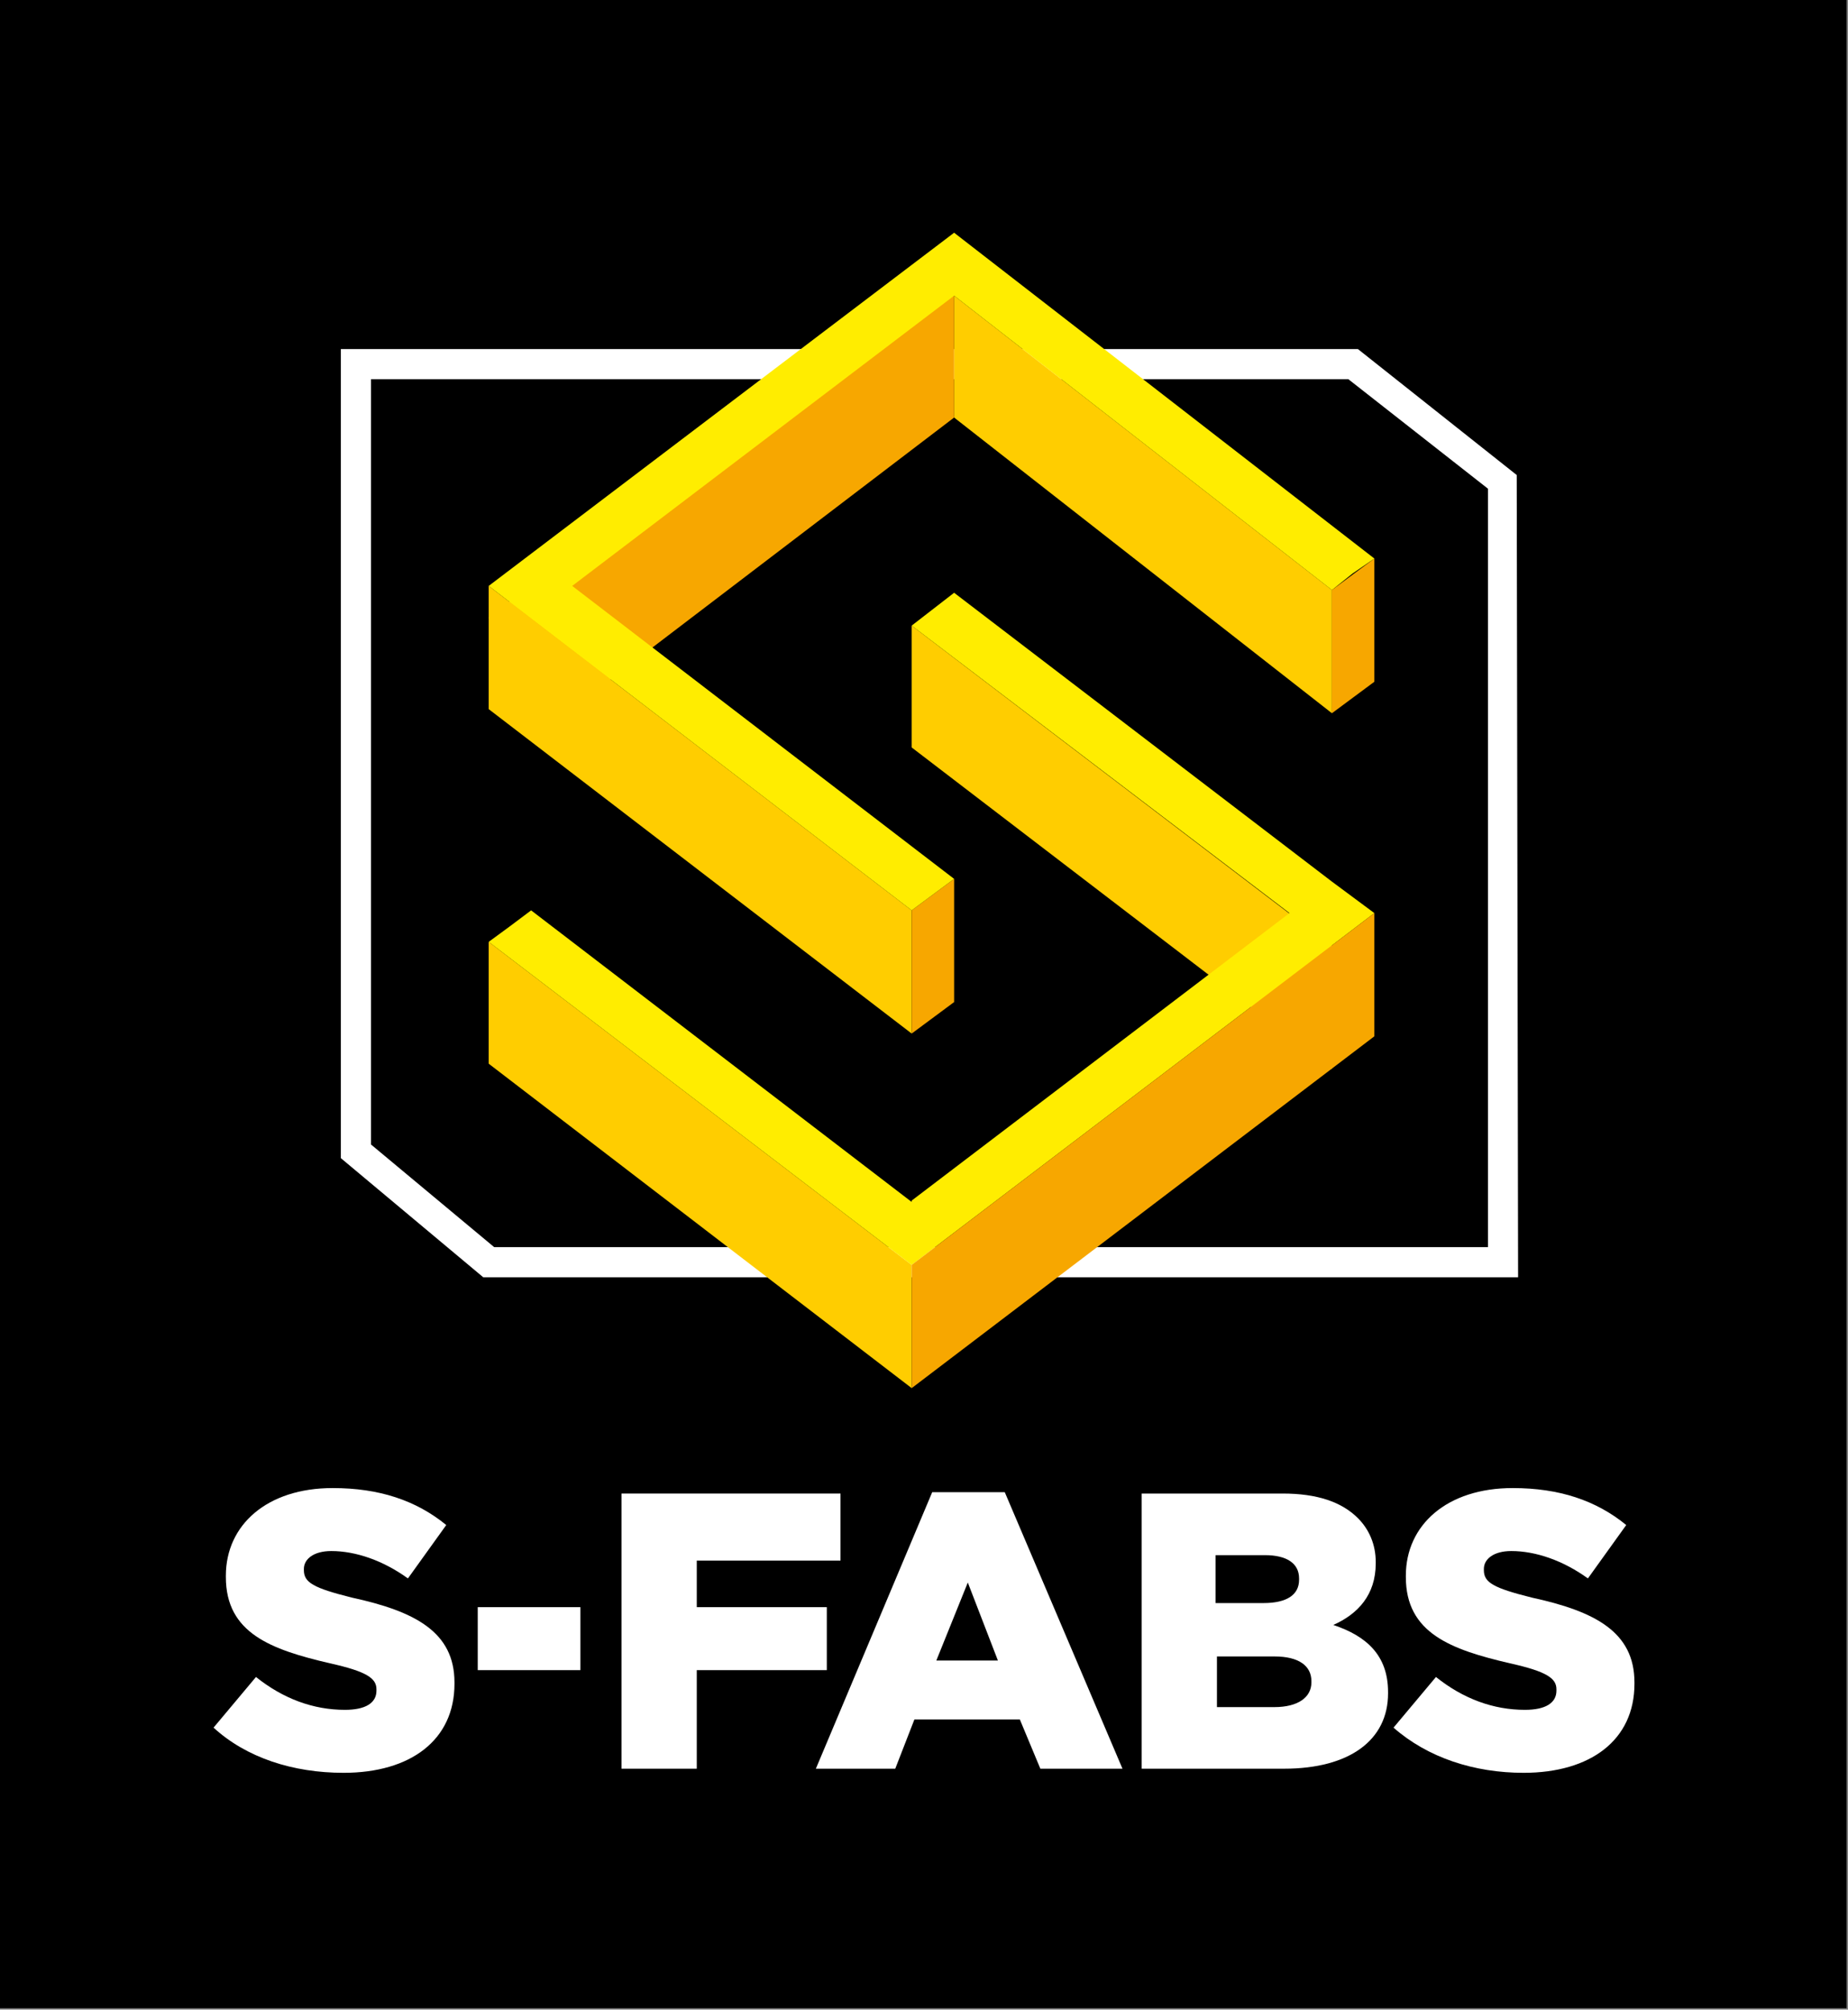 <?xml version="1.0" encoding="utf-8"?> <svg xmlns="http://www.w3.org/2000/svg" xmlns:xlink="http://www.w3.org/1999/xlink" version="1.1" id="Layer_1" x="0px" y="0px" viewBox="0 0 135 146.8" style="enable-background:new 0 0 135 146.8;" xml:space="preserve"><rect x="0" y="0" width="135" height="146.8" fill="#808080" stroke="none"/> <style type="text/css"> .st0{fill:#000000;} .st1{fill:#FFFFFF;} .st2{fill:#FFCD00;} .st3{fill:#F7A700;} .st4{clip-path:url(#SVGID_00000051382469072958229660000017234717982456014517_);fill:#FFFFFF;} .st5{clip-path:url(#SVGID_00000037675777531846962030000002308848417097207173_);fill:#FFFFFF;} .st6{clip-path:url(#SVGID_00000111897011206869848260000013199329859682977428_);fill:#FFFFFF;} .st7{fill:#FFED00;} </style> <rect y="-0.1" class="st0" width="134.9" height="146.8"></rect> <g> <path class="st1" d="M36.1,91.1h72.6V35.7l-10.2-8H27.1v55.9L36.1,91.1z M110.9,93.3H35.3l-10.4-8.7V25.5h74.3l11.6,9.2L110.9,93.3 L110.9,93.3z"></path> <polygon class="st2" points="66.6,101.4 35.7,77.7 35.7,68.8 66.6,92.4 "></polygon> <polygon class="st2" points="69.7,21.6 97.3,43.1 97.3,52.1 69.7,30.5 "></polygon> <polygon class="st3" points="100.4,40.8 97.3,43.1 97.3,52.1 100.4,49.8 "></polygon> <polygon class="st3" points="39,53.9 69.7,30.5 69.7,19.2 35.7,45.1 "></polygon> <polygon class="st2" points="35.7,42.8 66.6,66.5 66.6,75.5 35.7,51.8 "></polygon> <polygon class="st3" points="69.7,64.2 66.6,66.5 66.6,75.5 69.7,73.2 "></polygon> <g> <g> <g> <defs> <rect id="SVGID_1_" x="15.6" y="17" width="103.8" height="112.6"></rect> </defs> <clipPath id="SVGID_00000160156809455970449270000001800764265742857871_"> <use xlink:href="#SVGID_1_" style="overflow:visible;"></use> </clipPath> <path style="clip-path:url(#SVGID_00000160156809455970449270000001800764265742857871_);fill:#FFFFFF;" d="M15.6,126.2l3.1-3.7 c2,1.6,4.2,2.4,6.5,2.4c1.5,0,2.3-0.5,2.3-1.4v-0.1c0-0.8-0.7-1.3-3.4-1.9c-4.3-1-7.6-2.2-7.6-6.3v-0.1c0-3.7,3-6.4,7.8-6.4 c3.4,0,6.1,0.9,8.3,2.7l-2.8,3.9c-1.8-1.3-3.8-2-5.6-2c-1.3,0-2,0.6-2,1.3v0.1c0,0.9,0.7,1.3,3.5,2c4.6,1,7.5,2.5,7.5,6.2v0.1 c0,4.1-3.2,6.5-8.1,6.5C21.4,129.5,18,128.4,15.6,126.2"></path> </g> </g> </g> <polygon class="st1" points="45.4,109.1 45.4,129.2 50.9,129.2 50.9,122 60.4,122 60.4,117.4 50.9,117.4 50.9,114 61.4,114 61.4,109.1 "></polygon> <path class="st1" d="M70.7,115.6l2.2,5.7h-4.5L70.7,115.6z M68.1,109l-8.5,20.2h5.8l1.4-3.6h7.7l1.5,3.6h6L73.4,109H68.1z"></path> <g> <g> <g> <defs> <rect id="SVGID_00000104668818395215574680000013876647485951313843_" x="15.6" y="17" width="103.8" height="112.6"></rect> </defs> <clipPath id="SVGID_00000022518176520323892050000000218516464856257157_"> <use xlink:href="#SVGID_00000104668818395215574680000013876647485951313843_" style="overflow:visible;"></use> </clipPath> <path style="clip-path:url(#SVGID_00000022518176520323892050000000218516464856257157_);fill:#FFFFFF;" d="M93.1,124.7 c1.7,0,2.7-0.7,2.7-1.8v-0.1c0-1.1-0.9-1.8-2.7-1.8h-4.2v3.7C88.9,124.7,93.1,124.7,93.1,124.7z M92.3,117.1 c1.7,0,2.6-0.6,2.6-1.7v-0.1c0-1.1-0.9-1.7-2.5-1.7h-3.6v3.5C88.8,117.1,92.3,117.1,92.3,117.1z M83.4,109.1h10.3 c2.5,0,4.3,0.6,5.5,1.8c0.8,0.8,1.3,1.9,1.3,3.2v0.1c0,2.3-1.3,3.7-3.1,4.5c2.4,0.8,4,2.2,4,4.9v0.1c0,3.4-2.8,5.5-7.6,5.5H83.4 V109.1z"></path> </g> </g> <g> <g> <defs> <rect id="SVGID_00000057137715570072365960000002422316743077344138_" x="15.6" y="17" width="103.8" height="112.6"></rect> </defs> <clipPath id="SVGID_00000013876910710355402800000009650009559652762029_"> <use xlink:href="#SVGID_00000057137715570072365960000002422316743077344138_" style="overflow:visible;"></use> </clipPath> <path style="clip-path:url(#SVGID_00000013876910710355402800000009650009559652762029_);fill:#FFFFFF;" d="M101.8,126.2 l3.1-3.7c2,1.6,4.2,2.4,6.5,2.4c1.5,0,2.3-0.5,2.3-1.4v-0.1c0-0.8-0.7-1.3-3.4-1.9c-4.3-1-7.6-2.2-7.6-6.3v-0.1 c0-3.7,3-6.4,7.8-6.4c3.4,0,6.1,0.9,8.3,2.7l-2.8,3.9c-1.8-1.3-3.8-2-5.6-2c-1.3,0-2,0.6-2,1.3v0.1c0,0.9,0.7,1.3,3.5,2 c4.6,1,7.5,2.5,7.5,6.2v0.1c0,4.1-3.2,6.5-8.1,6.5C107.7,129.5,104.3,128.4,101.8,126.2"></path> </g> </g> </g> <rect x="34.9" y="117.4" class="st1" width="7.5" height="4.6"></rect> <polygon class="st7" points="69.7,17 35.7,42.8 66.6,66.5 69.7,64.2 41.8,42.8 69.7,21.6 97.3,43.1 98.8,41.9 100.4,40.8 "></polygon> <polygon class="st2" points="97.3,78.1 66.6,54.6 66.6,45.7 97.3,69.1 "></polygon> <polygon class="st7" points="100.4,66.7 97.3,64.4 97.3,64.4 69.7,43.3 66.6,45.7 94.2,66.7 66.6,87.7 66.6,90.1 66.6,90.1 66.6,87.8 38.8,66.5 37.2,67.7 35.7,68.8 66.6,92.4 66.6,92.4 "></polygon> <polygon class="st3" points="66.6,101.4 100.4,75.7 100.4,66.7 66.6,92.4 "></polygon> </g> </svg> 